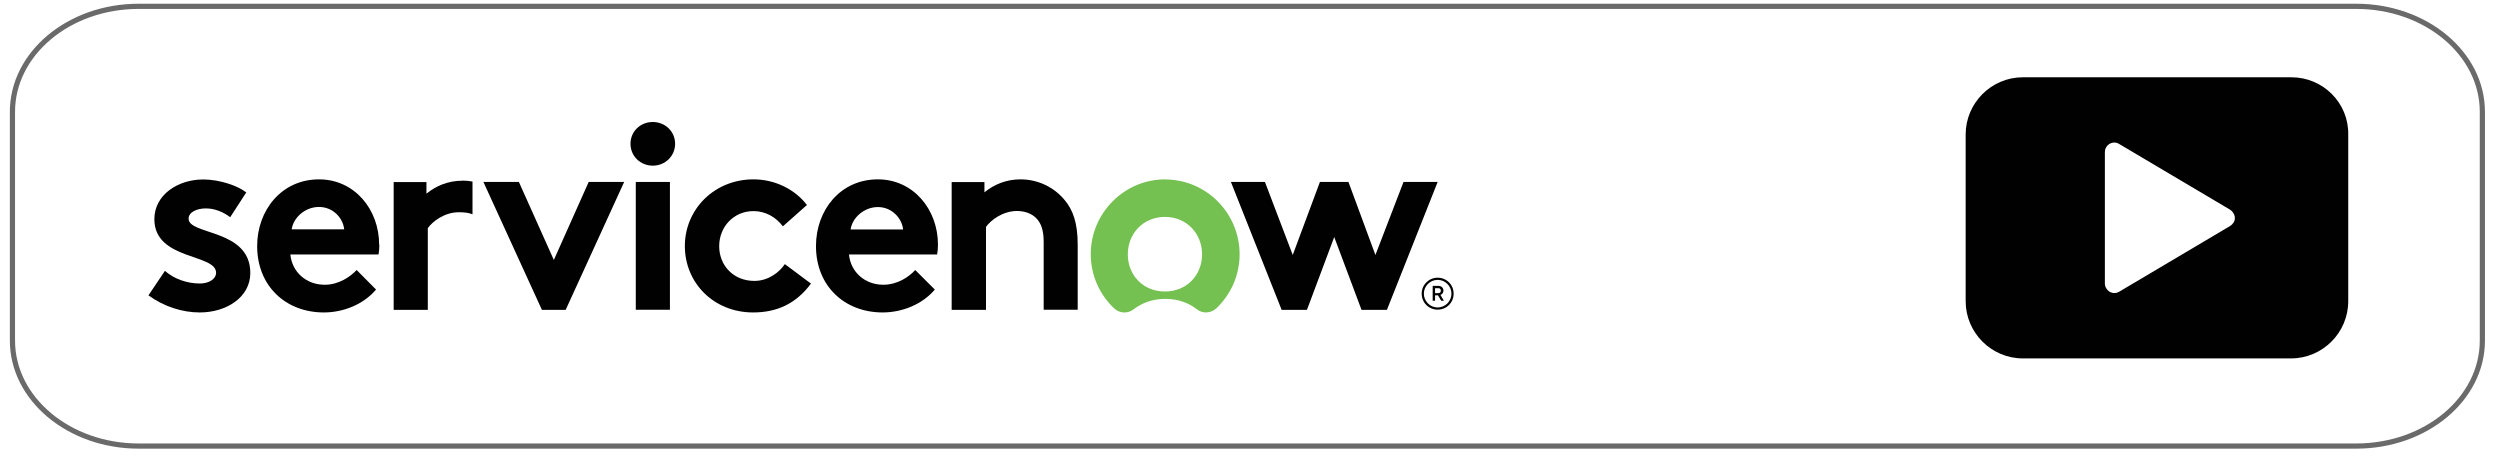 <?xml version="1.0" encoding="UTF-8"?><svg xmlns="http://www.w3.org/2000/svg" viewBox="0 0 241 44"><defs><style>.f,.g{fill:#010101;}.h{fill:#74c050;}.h,.g{fill-rule:evenodd;}.i{fill:none;stroke:#6b6a6a;stroke-miterlimit:10;stroke-width:.5px;}</style></defs><g id="a"><g><path class="g" d="M44.58,17.42c-1.36,0-2.53,.48-3.47,1.25v-1.12h-3.16v12.32h3.29v-7.88c.45-.63,1.59-1.53,2.99-1.53,.5,0,.95,.04,1.32,.2v-3.16c-.32-.06-.64-.09-.97-.09"/><path class="g" d="M15.9,26.11c.84,.76,2.12,1.22,3.36,1.22,.88,0,1.57-.43,1.57-1.04,0-1.85-5.95-1.19-5.95-5.16,0-2.36,2.28-3.83,4.71-3.83,1.59,0,3.34,.61,4.15,1.25l-1.55,2.39c-.62-.48-1.46-.85-2.34-.85s-1.67,.36-1.67,.99c0,1.6,5.95,.97,5.95,5.23,0,2.36-2.31,3.81-4.88,3.81-1.7,0-3.5-.59-4.94-1.65l1.59-2.36Z"/><path class="g" d="M36.55,23.59c0-3.43-2.4-6.3-5.79-6.3-3.64,0-5.97,3-5.97,6.43,0,3.86,2.76,6.4,6.43,6.4,1.9,0,3.84-.79,5.03-2.21l-1.87-1.88c-.59,.63-1.7,1.42-3.08,1.42-1.75,0-3.14-1.19-3.31-2.92h8.5c.05-.27,.08-.61,.08-.93Zm-8.43-1.48c.15-1.11,1.27-2.16,2.63-2.16s2.32,1.07,2.43,2.16h-5.06Z"/><polygon class="g" points="53.39 25.06 56.75 17.54 60.17 17.54 54.53 29.87 52.24 29.87 46.6 17.54 50.02 17.54 53.39 25.06"/><path class="g" d="M62.93,11.76c1.19,0,2.15,.91,2.15,2.1s-.96,2.11-2.15,2.11-2.15-.91-2.15-2.11,.96-2.1,2.15-2.1"/><rect class="f" x="61.29" y="17.54" width="3.29" height="12.32"/><path class="g" d="M78.17,27.35c-1.44,1.93-3.27,2.77-5.57,2.77-3.79,0-6.58-2.84-6.58-6.4s2.86-6.43,6.61-6.43c2.12,0,4.02,.99,5.16,2.47l-2.32,2.06c-.65-.86-1.64-1.47-2.83-1.47-1.9,0-3.31,1.5-3.31,3.38s1.39,3.35,3.39,3.35c1.34,0,2.4-.82,2.94-1.62l2.53,1.89Z"/><path class="g" d="M90.12,27.91c-1.19,1.42-3.14,2.21-5.03,2.21-3.67,0-6.43-2.54-6.43-6.4,0-3.43,2.32-6.43,5.97-6.43,3.39,0,5.79,2.87,5.79,6.3,0,.33-.03,.66-.08,.94h-8.5c.17,1.73,1.57,2.92,3.31,2.92,1.39,0,2.51-.79,3.08-1.42l1.87,1.87Zm-3.06-5.79c-.11-1.09-1.09-2.16-2.43-2.16s-2.48,1.04-2.63,2.16h5.06Z"/><path class="g" d="M91.74,29.87v-12.32h3.16v.99c.93-.76,2.1-1.25,3.47-1.25,1.7,0,3.24,.76,4.25,1.98,.81,.96,1.27,2.21,1.27,4.32v6.27h-3.28v-6.53c0-1.22-.28-1.85-.73-2.31-.43-.43-1.09-.68-1.84-.68-1.39,0-2.53,.89-2.99,1.53v8h-3.3Z"/><path class="h" d="M112.36,17.29c-3.93-.02-7.18,3.2-7.21,7.14-.02,2.08,.85,3.98,2.26,5.3,.51,.48,1.3,.53,1.85,.1,.82-.63,1.86-1.02,3.07-1.02s2.26,.38,3.07,1.02c.56,.43,1.34,.37,1.86-.11,1.38-1.32,2.24-3.17,2.24-5.22-.02-3.97-3.21-7.18-7.15-7.2m-.05,10.8c-2.13,0-3.58-1.6-3.58-3.58s1.46-3.61,3.58-3.61,3.58,1.63,3.58,3.61c0,1.98-1.45,3.58-3.58,3.58"/><polygon class="g" points="125.99 29.87 123.55 29.87 118.66 17.54 121.94 17.54 124.62 24.58 127.24 17.54 129.99 17.54 132.59 24.58 135.3 17.54 138.59 17.54 133.7 29.87 131.25 29.87 128.62 22.85 125.99 29.87"/><path class="f" d="M138.62,28.47h-.28v.52h-.23v-1.43h.58c.26,0,.46,.2,.46,.46,0,.18-.12,.35-.29,.41l.33,.56h-.26l-.31-.52Zm-.28-.21h.34c.12,0,.22-.11,.22-.24s-.1-.24-.22-.24h-.34v.48Z"/><path class="f" d="M138.59,26.98c.73,0,1.33,.6,1.33,1.33s-.6,1.33-1.33,1.33-1.33-.6-1.33-1.33c0-.73,.6-1.33,1.33-1.33m0-.21c-.85,0-1.54,.68-1.54,1.54s.68,1.54,1.54,1.54,1.54-.68,1.54-1.54-.68-1.54-1.54-1.54h0Z"/></g></g><g id="b"/><g id="c"><g id="d"><path id="e" class="i" d="M239.3,32.83c0,5.62-5.44,10.17-12.16,10.17H13.36c-6.71,0-12.16-4.56-12.16-10.17V10.78C1.2,5.16,6.65,.61,13.36,.61H227.14c6.71,0,12.16,4.55,12.16,10.17v22.04Z"/></g><path class="f" d="M220.91,7.45h-25.91c-3.03,0-5.51,2.48-5.51,5.51V29.04c0,3.03,2.48,5.51,5.51,5.51h25.86c3.03,0,5.51-2.48,5.51-5.51V12.96c.05-3.03-2.43-5.51-5.47-5.51Zm-5.6,14.01c-.09,.14-.18,.23-.32,.32l-10.7,6.34c-.46,.28-1.01,.09-1.24-.32-.09-.14-.14-.28-.14-.46V14.66c0-.51,.41-.92,.92-.92,.14,0,.32,.05,.46,.14l10.7,6.34c.41,.28,.6,.83,.32,1.24Z"/></g></svg>
